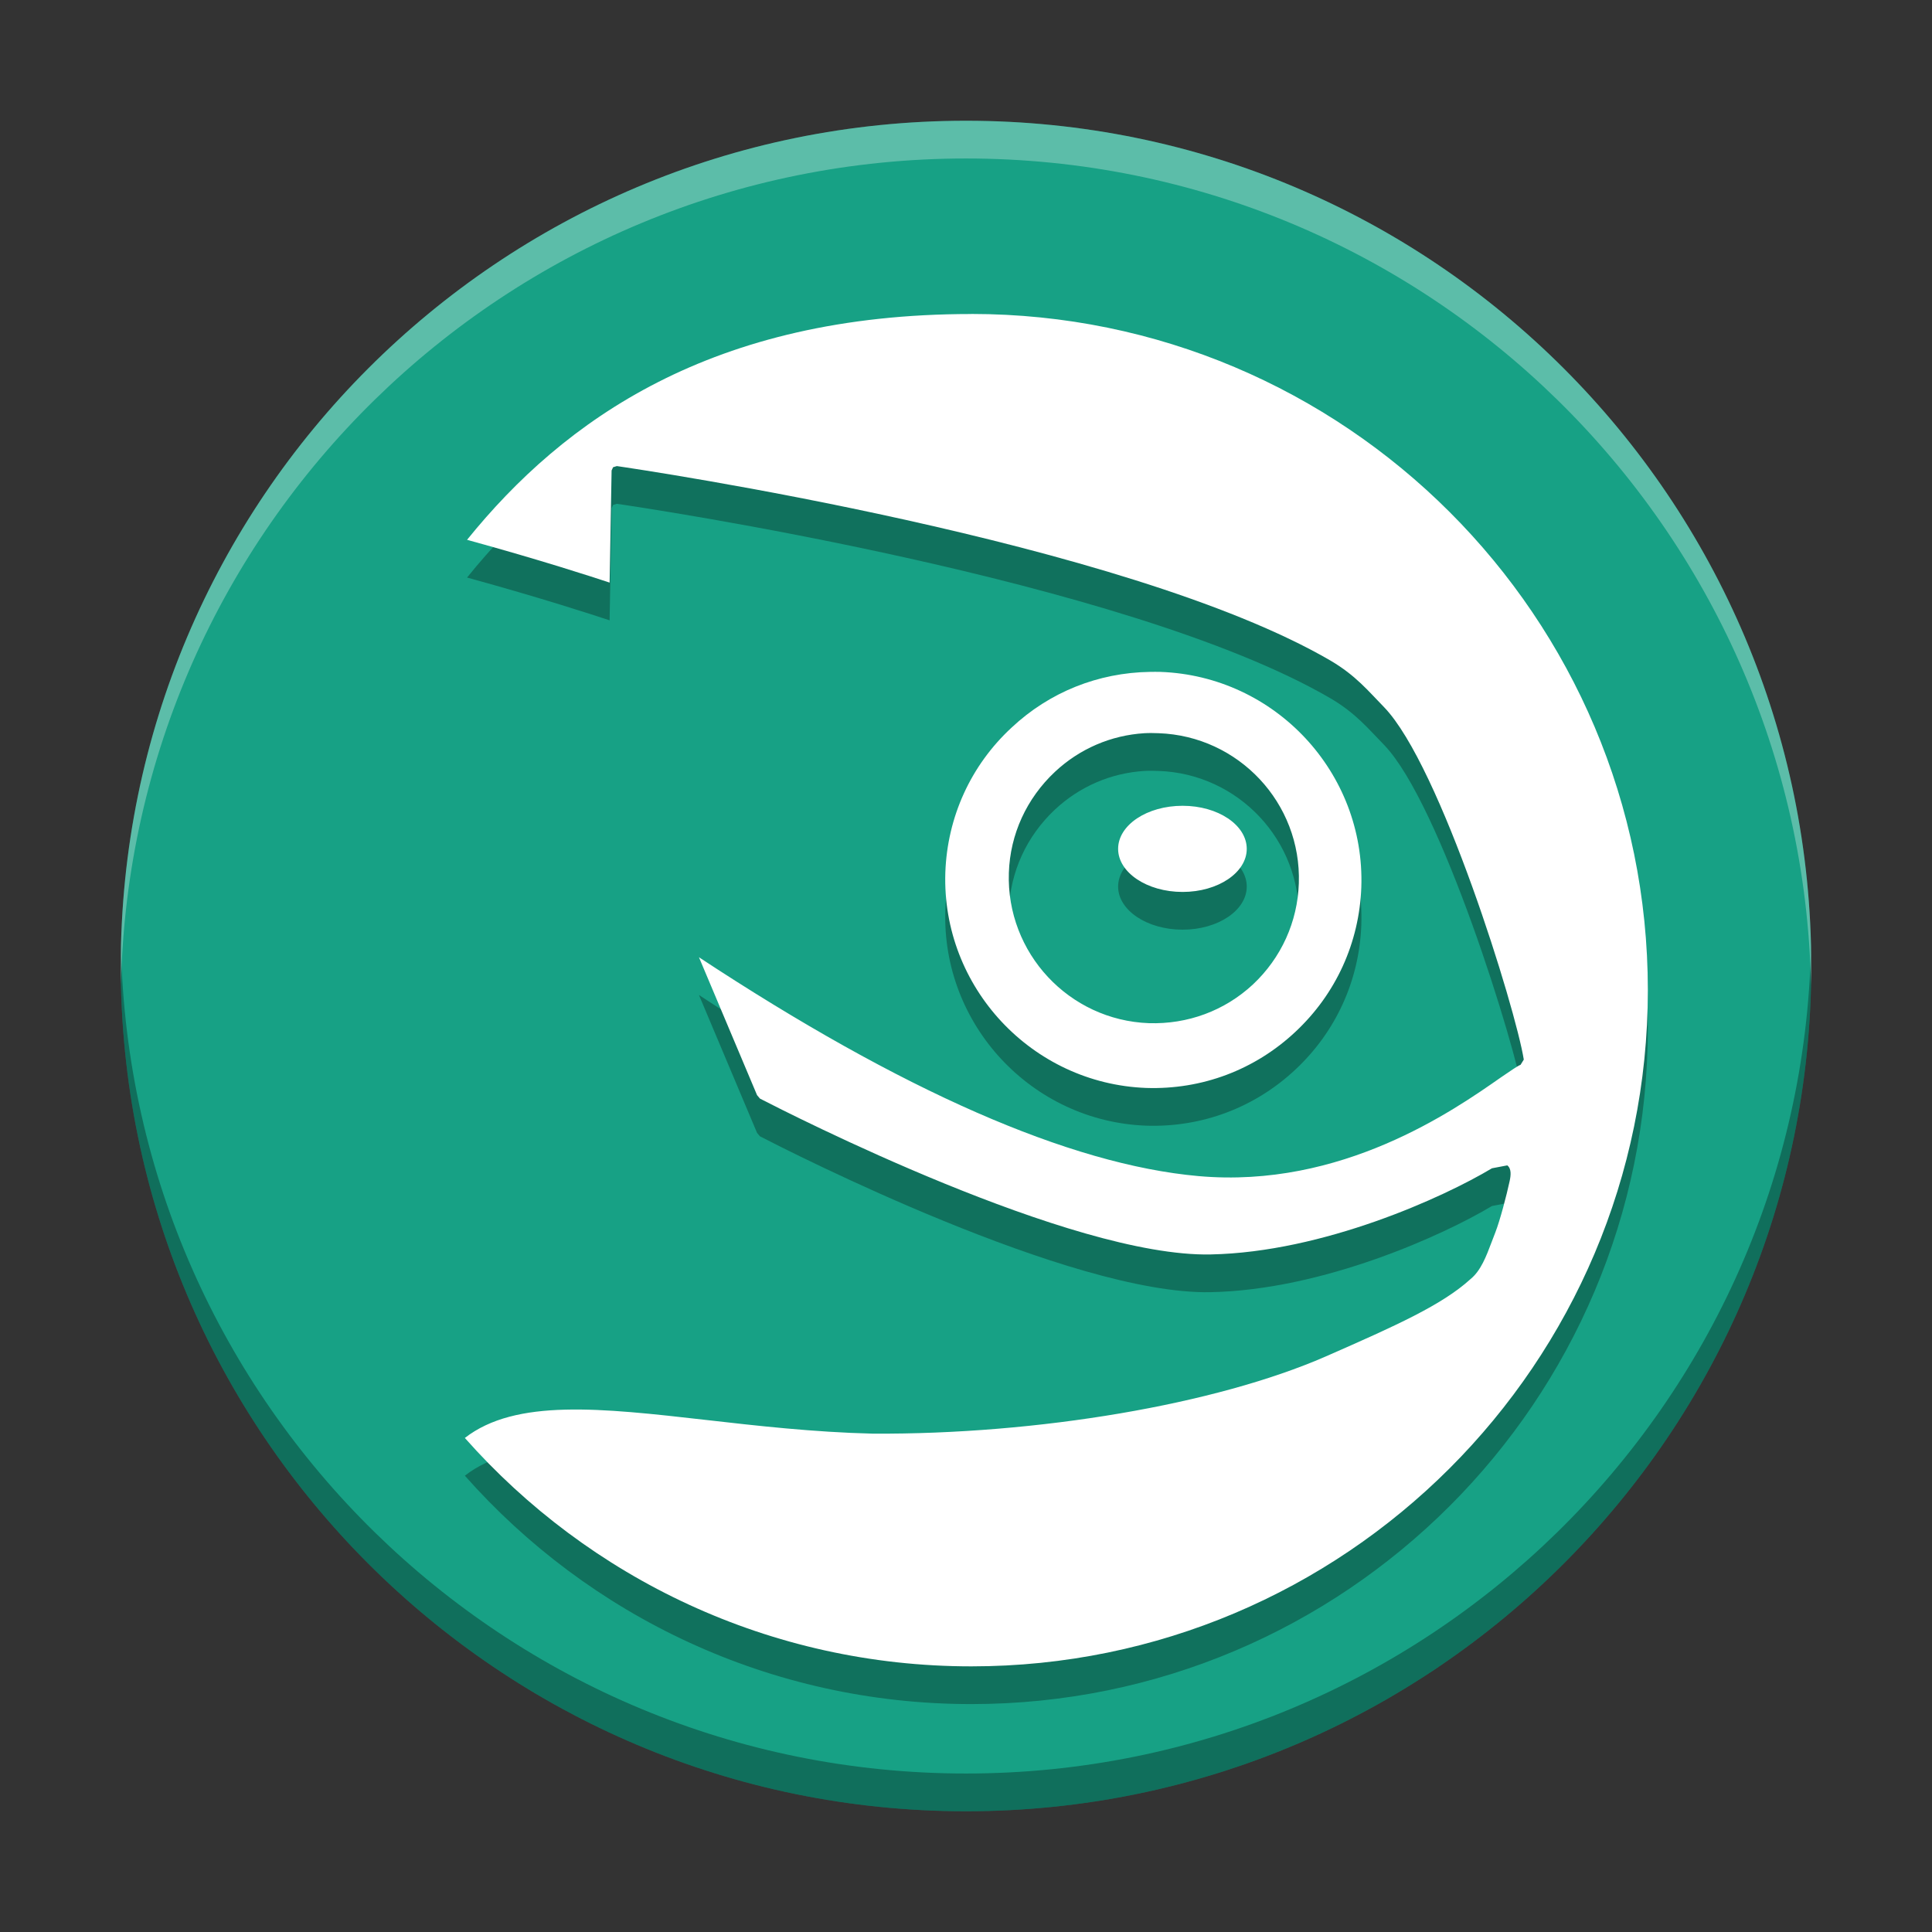 <svg width="512" height="512" version="1.1" viewBox="0 0 384 384" xmlns="http://www.w3.org/2000/svg"><rect x="0" y="0" width="384" height="384" fill="#333333" stroke="none"/><defs><clipPath><rect width="384" height="384"/></clipPath><clipPath><rect width="384" height="384"/></clipPath><clipPath><rect width="384" height="384"/></clipPath></defs><path d="m192 24c-92.777 0-168 75.215-168 168 0 92.785 75.223 168 168 168 92.77 0 168-75.215 168-168 0-92.785-75.23-168-168-168z" fill="#17a185"/><path d="m193.04 69.914c-51.539 0-80.992 21.102-100.21 44.879 14.727 4.043 25.02 7.406 28.336 8.504 0.039-2.227 0.395-22.289 0.395-22.289l0.293-0.641 0.746-0.23c4.531 0.656 101.16 14.945 141.86 38.668 5.039 2.965 7.512 6.055 10.633 9.246 11.246 11.629 26.187 60.043 27.773 70.051l-0.641 1.035c-0.582 0.215-2.004 1.203-3.856 2.469-9.496 6.641-31.699 22.18-60.16 19.652-25.598-2.285-58.996-16.965-99.285-43.496 1.773 4.184 10.148 24.066 11.547 27.406l0.582 0.688c5.832 3.012 61.809 31.551 89.578 30.973 22.41-0.445 46.336-11.383 55.91-17.125l3.047-0.578c0.852 0.668 0.719 1.965 0.457 3.168-0.59 2.742-1.906 7.777-2.82 10.117l-0.746 1.949c-1.09 2.894-2.152 5.688-4.188 7.356-5.648 5.141-14.688 9.203-28.793 15.391-21.82 9.531-57.18 15.531-90.039 15.34-11.75-0.285-23.141-1.578-33.137-2.723-20.859-2.367-37.805-4.285-47.93 3.578 24.621 27.828 60.59 45.398 100.67 45.398 74.227 0 134.46-60.168 134.46-134.4 0-74.219-60.23-134.4-134.46-134.4h-0.016zm35.527 71.129c-10.285 0.156-19.969 4-27.527 11.094-8.094 7.496-12.758 17.754-13.148 28.793-0.738 22.75 17.172 41.957 39.93 42.809 11.09 0.359 21.574-3.59 29.648-11.152 8.047-7.523 12.695-17.711 13.102-28.73 0.781-22.785-17.129-41.992-39.93-42.812-0.691-0.023-1.387-8e-3 -2.07 0zm-1.094 12.188c0.945-0.055 1.855-0.035 2.816 0 15.898 0.559 28.398 13.887 27.863 29.816-0.238 7.668-3.5 14.852-9.125 20.125-5.637 5.234-12.965 7.934-20.687 7.691-15.891-0.586-28.344-13.969-27.82-29.875 0.246-7.695 3.551-14.812 9.141-20.062 4.906-4.602 11.168-7.289 17.809-7.695zm7.574 14.426c-7.086 0-12.812 3.84-12.812 8.562 0 4.691 5.727 8.562 12.812 8.562 7.062 0 12.754-3.859 12.754-8.562 0-4.723-5.691-8.562-12.754-8.562z" opacity=".3"/><path d="m193.04 62.414c-51.539 0-80.992 21.102-100.21 44.879 14.727 4.043 25.02 7.406 28.336 8.504 0.039-2.227 0.395-22.289 0.395-22.289l0.293-0.641 0.746-0.23c4.531 0.656 101.16 14.945 141.86 38.668 5.039 2.965 7.512 6.055 10.633 9.246 11.246 11.629 26.188 60.043 27.773 70.051l-0.641 1.035c-0.582 0.215-2.004 1.203-3.856 2.469-9.496 6.641-31.699 22.18-60.16 19.652-25.598-2.285-58.996-16.965-99.285-43.496 1.773 4.184 10.148 24.066 11.547 27.406l0.582 0.688c5.832 3.012 61.809 31.551 89.578 30.973 22.41-0.445 46.336-11.383 55.91-17.125l3.047-0.578c0.852 0.668 0.719 1.965 0.457 3.168-0.59 2.742-1.906 7.777-2.82 10.117l-0.746 1.949c-1.09 2.894-2.152 5.688-4.188 7.356-5.648 5.141-14.688 9.203-28.793 15.391-21.82 9.531-57.18 15.531-90.039 15.34-11.75-0.285-23.141-1.578-33.137-2.723-20.859-2.367-37.805-4.285-47.93 3.578 24.621 27.828 60.59 45.398 100.67 45.398 74.227 0 134.46-60.168 134.46-134.4 0-74.219-60.23-134.4-134.46-134.4h-0.016zm35.527 71.129c-10.285 0.156-19.969 4-27.527 11.094-8.094 7.496-12.758 17.754-13.148 28.793-0.738 22.75 17.172 41.957 39.93 42.809 11.09 0.359 21.574-3.59 29.648-11.152 8.047-7.523 12.695-17.711 13.102-28.73 0.781-22.785-17.129-41.992-39.93-42.812-0.691-0.023-1.387-8e-3 -2.07 0zm-1.094 12.188c0.945-0.055 1.855-0.035 2.816 0 15.898 0.559 28.398 13.887 27.863 29.816-0.238 7.668-3.5 14.852-9.125 20.125-5.637 5.234-12.965 7.934-20.688 7.691-15.891-0.586-28.344-13.969-27.82-29.875 0.246-7.695 3.551-14.812 9.141-20.062 4.906-4.602 11.168-7.289 17.809-7.695zm7.574 14.426c-7.086 0-12.812 3.84-12.812 8.562 0 4.691 5.727 8.562 12.812 8.562 7.062 0 12.754-3.859 12.754-8.562 0-4.723-5.691-8.562-12.754-8.562z" fill="#fff"/><path transform="scale(.75)" d="m32.062 251c-0.036 1.663-0.062 3.328-0.062 5 0 123.71 100.3 224 224 224 123.69 0 224-100.29 224-224 0-1.672-0.026-3.337-0.062-5-2.66 121.4-101.92 219-223.94 219-122.03 0-221.28-97.597-223.94-219z" opacity=".31" stroke-width="1.333"/><path transform="scale(.75)" d="m256 32c-123.7 0-224 100.29-224 224 0 1.672 0.026 3.337 0.062 5 2.66-121.4 101.91-219 223.94-219 122.02 0 221.28 97.597 223.94 219 0.036-1.663 0.062-3.328 0.062-5 0-123.71-100.31-224-224-224z" fill="#fff" opacity=".3" stroke-width="1.333"/></svg>
